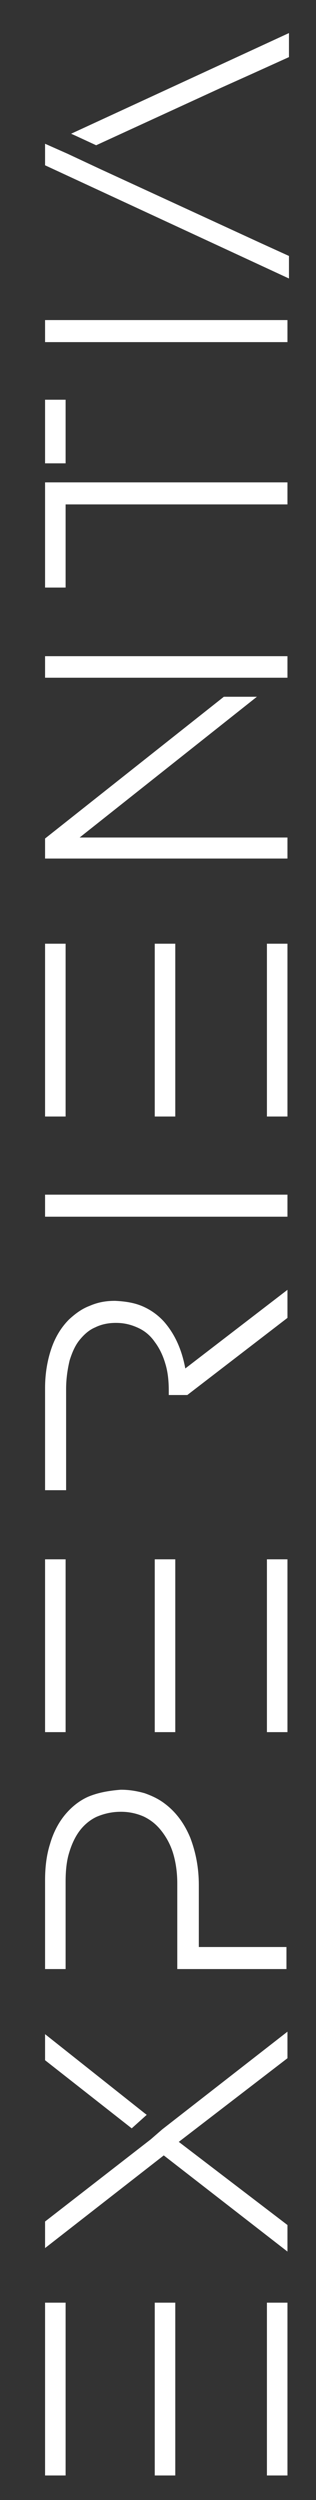 <?xml version="1.0" encoding="utf-8"?>
<!-- Generator: Adobe Illustrator 27.0.0, SVG Export Plug-In . SVG Version: 6.00 Build 0)  -->
<svg version="1.1" id="Capa_1" xmlns="http://www.w3.org/2000/svg" xmlns:xlink="http://www.w3.org/1999/xlink" x="0px" y="0px"
	 viewBox="0 0 63.1 499.1" style="enable-background:new 0 0 63.1 499.1;" xml:space="preserve">
<rect x="0" y="0" width="63.1" height="499.1" fill="#333333" stroke="none"/>
<style type="text/css">
	.st0{opacity:0.49;fill:#FFFFFF;}
	.st1{fill:#FFFFFF;}
</style>
<g>
	<g>
		<polygon class="st1" points="9,28.7 9,33 57.7,55.6 57.7,54.9 57.7,51.1 52,48.5 52,48.5 19.9,33.7 13.5,30.7 13.5,30.7 
			13.5,30.7 		"/>
		<polygon class="st1" points="14.2,26.7 15.1,27.1 19.2,29 44.2,17.5 50.2,14.8 50.2,14.8 57.7,11.4 57.7,6.6 		"/>
		<polygon class="st1" points="31.4,345.8 35,345.8 35,311.3 30.9,311.3 30.9,345.8 		"/>
		<polygon class="st1" points="53.7,345.8 57.4,345.8 57.4,311.3 53.3,311.3 53.3,345.8 		"/>
		<polygon class="st1" points="9.4,345.8 13.1,345.8 13.1,311.3 9,311.3 9,345.8 		"/>
		<polygon class="st1" points="9.4,222.9 13.1,222.9 13.1,188.4 9,188.4 9,222.9 		"/>
		<polygon class="st1" points="31.4,222.9 35,222.9 35,188.4 30.9,188.4 30.9,222.9 		"/>
		<polygon class="st1" points="53.7,222.9 57.4,222.9 57.4,188.4 53.3,188.4 53.3,222.9 		"/>
		<polygon class="st1" points="57.4,242.9 57.4,242.5 57.4,238.5 9,238.5 9,242.9 		"/>
		<polygon class="st1" points="57.4,68.3 57.4,67.8 57.4,63.9 9,63.9 9,68.3 		"/>
		<path class="st1" d="M17.6,358.7c-1.8,0.8-3.4,2.1-4.7,3.7c-1.3,1.6-2.3,3.6-2.9,5.7c-0.7,2.2-1,4.6-1,7.3v17.7h4.1v-4v-5.2v-8.3
			c0-2.1,0.2-4.1,0.7-5.7c0.5-1.7,1.2-3.2,2.1-4.4c0.9-1.2,2.1-2.2,3.4-2.8c1.4-0.6,3-1,4.8-1h0.1c1.7,0,3.3,0.4,4.6,1
			c1.4,0.7,2.5,1.6,3.5,2.9c1,1.3,1.8,2.8,2.3,4.5c0.5,1.7,0.8,3.7,0.8,5.9v7.9v5.2v4h21.8v-4.4H39.7l0-12.4c0-3.4-0.6-6.5-1.7-9.4
			c-1.2-2.9-2.9-5.2-5.2-6.9c-1.2-0.9-2.5-1.5-3.9-2c-1.4-0.4-3-0.7-4.7-0.7h-0.1h0l0,0C21.6,357.5,19.5,357.9,17.6,358.7z"/>
		<path class="st1" d="M32.7,263.8c-1.2-1.3-2.6-2.3-4.2-3c-1.6-0.7-3.4-1-5.5-1.1l0,0h-0.1h0c-1.8,0-3.4,0.3-5,1
			c-1.6,0.6-2.9,1.6-4.1,2.7l0,0c-1.5,1.5-2.7,3.4-3.5,5.7c-0.8,2.3-1.3,5-1.3,8v20.4h4.2l0-4v-16.2c0-2.1,0.3-4,0.7-5.7
			c0.5-1.6,1.1-3,2-4.1c0.9-1.1,1.9-2,3.1-2.5c1.2-0.6,2.6-0.9,4.1-0.9h0.1c1.7,0,3.1,0.4,4.4,1c1.3,0.6,2.4,1.5,3.3,2.8
			c0.9,1.2,1.6,2.6,2.1,4.3c0.5,1.6,0.7,3.4,0.7,5.4v0.9l0.4,0l3.3,0l20-15.4v-5.6L37,273.2C36.3,269.4,34.9,266.3,32.7,263.8z"/>
		<polygon class="st1" points="9.4,92.5 13.1,92.5 13.1,79.8 9,79.8 9,92.5 		"/>
		<polygon class="st1" points="13.1,117.3 13.1,100.7 57.4,100.7 57.4,100.3 57.4,96.3 18.6,96.3 12.7,96.3 9,96.3 9,117.3 		"/>
		<polygon class="st1" points="30.1,427.1 9,443.5 9,448.8 32.7,430.3 57.4,449.5 57.4,448.6 57.4,444.2 35.7,427.6 57.4,410.9 
			57.4,405.6 32.4,425.1 		"/>
		<polygon class="st1" points="28.9,421.9 9,406.1 9,411.3 26.3,424.9 29.3,422.2 		"/>
		<polygon class="st1" points="19.7,135.3 50.8,135.3 56,135.3 57.4,135.3 57.4,131 9,131 9,135.3 		"/>
		<polygon class="st1" points="9,171.4 57.4,171.4 57.4,171 57.4,167.2 15.9,167.2 51.3,139.1 44.7,139.1 9,167.4 		"/>
	</g>
	<g>
		<polygon class="st1" points="53.7,494.2 57.4,494.2 57.4,459.7 53.3,459.7 53.3,494.2 		"/>
		<polygon class="st1" points="9,494.2 9.4,494.2 13.1,494.2 13.1,459.7 9,459.7 		"/>
		<polygon class="st1" points="31.4,494.2 35,494.2 35,459.7 30.9,459.7 30.9,494.2 		"/>
	</g>
</g>
</svg>
